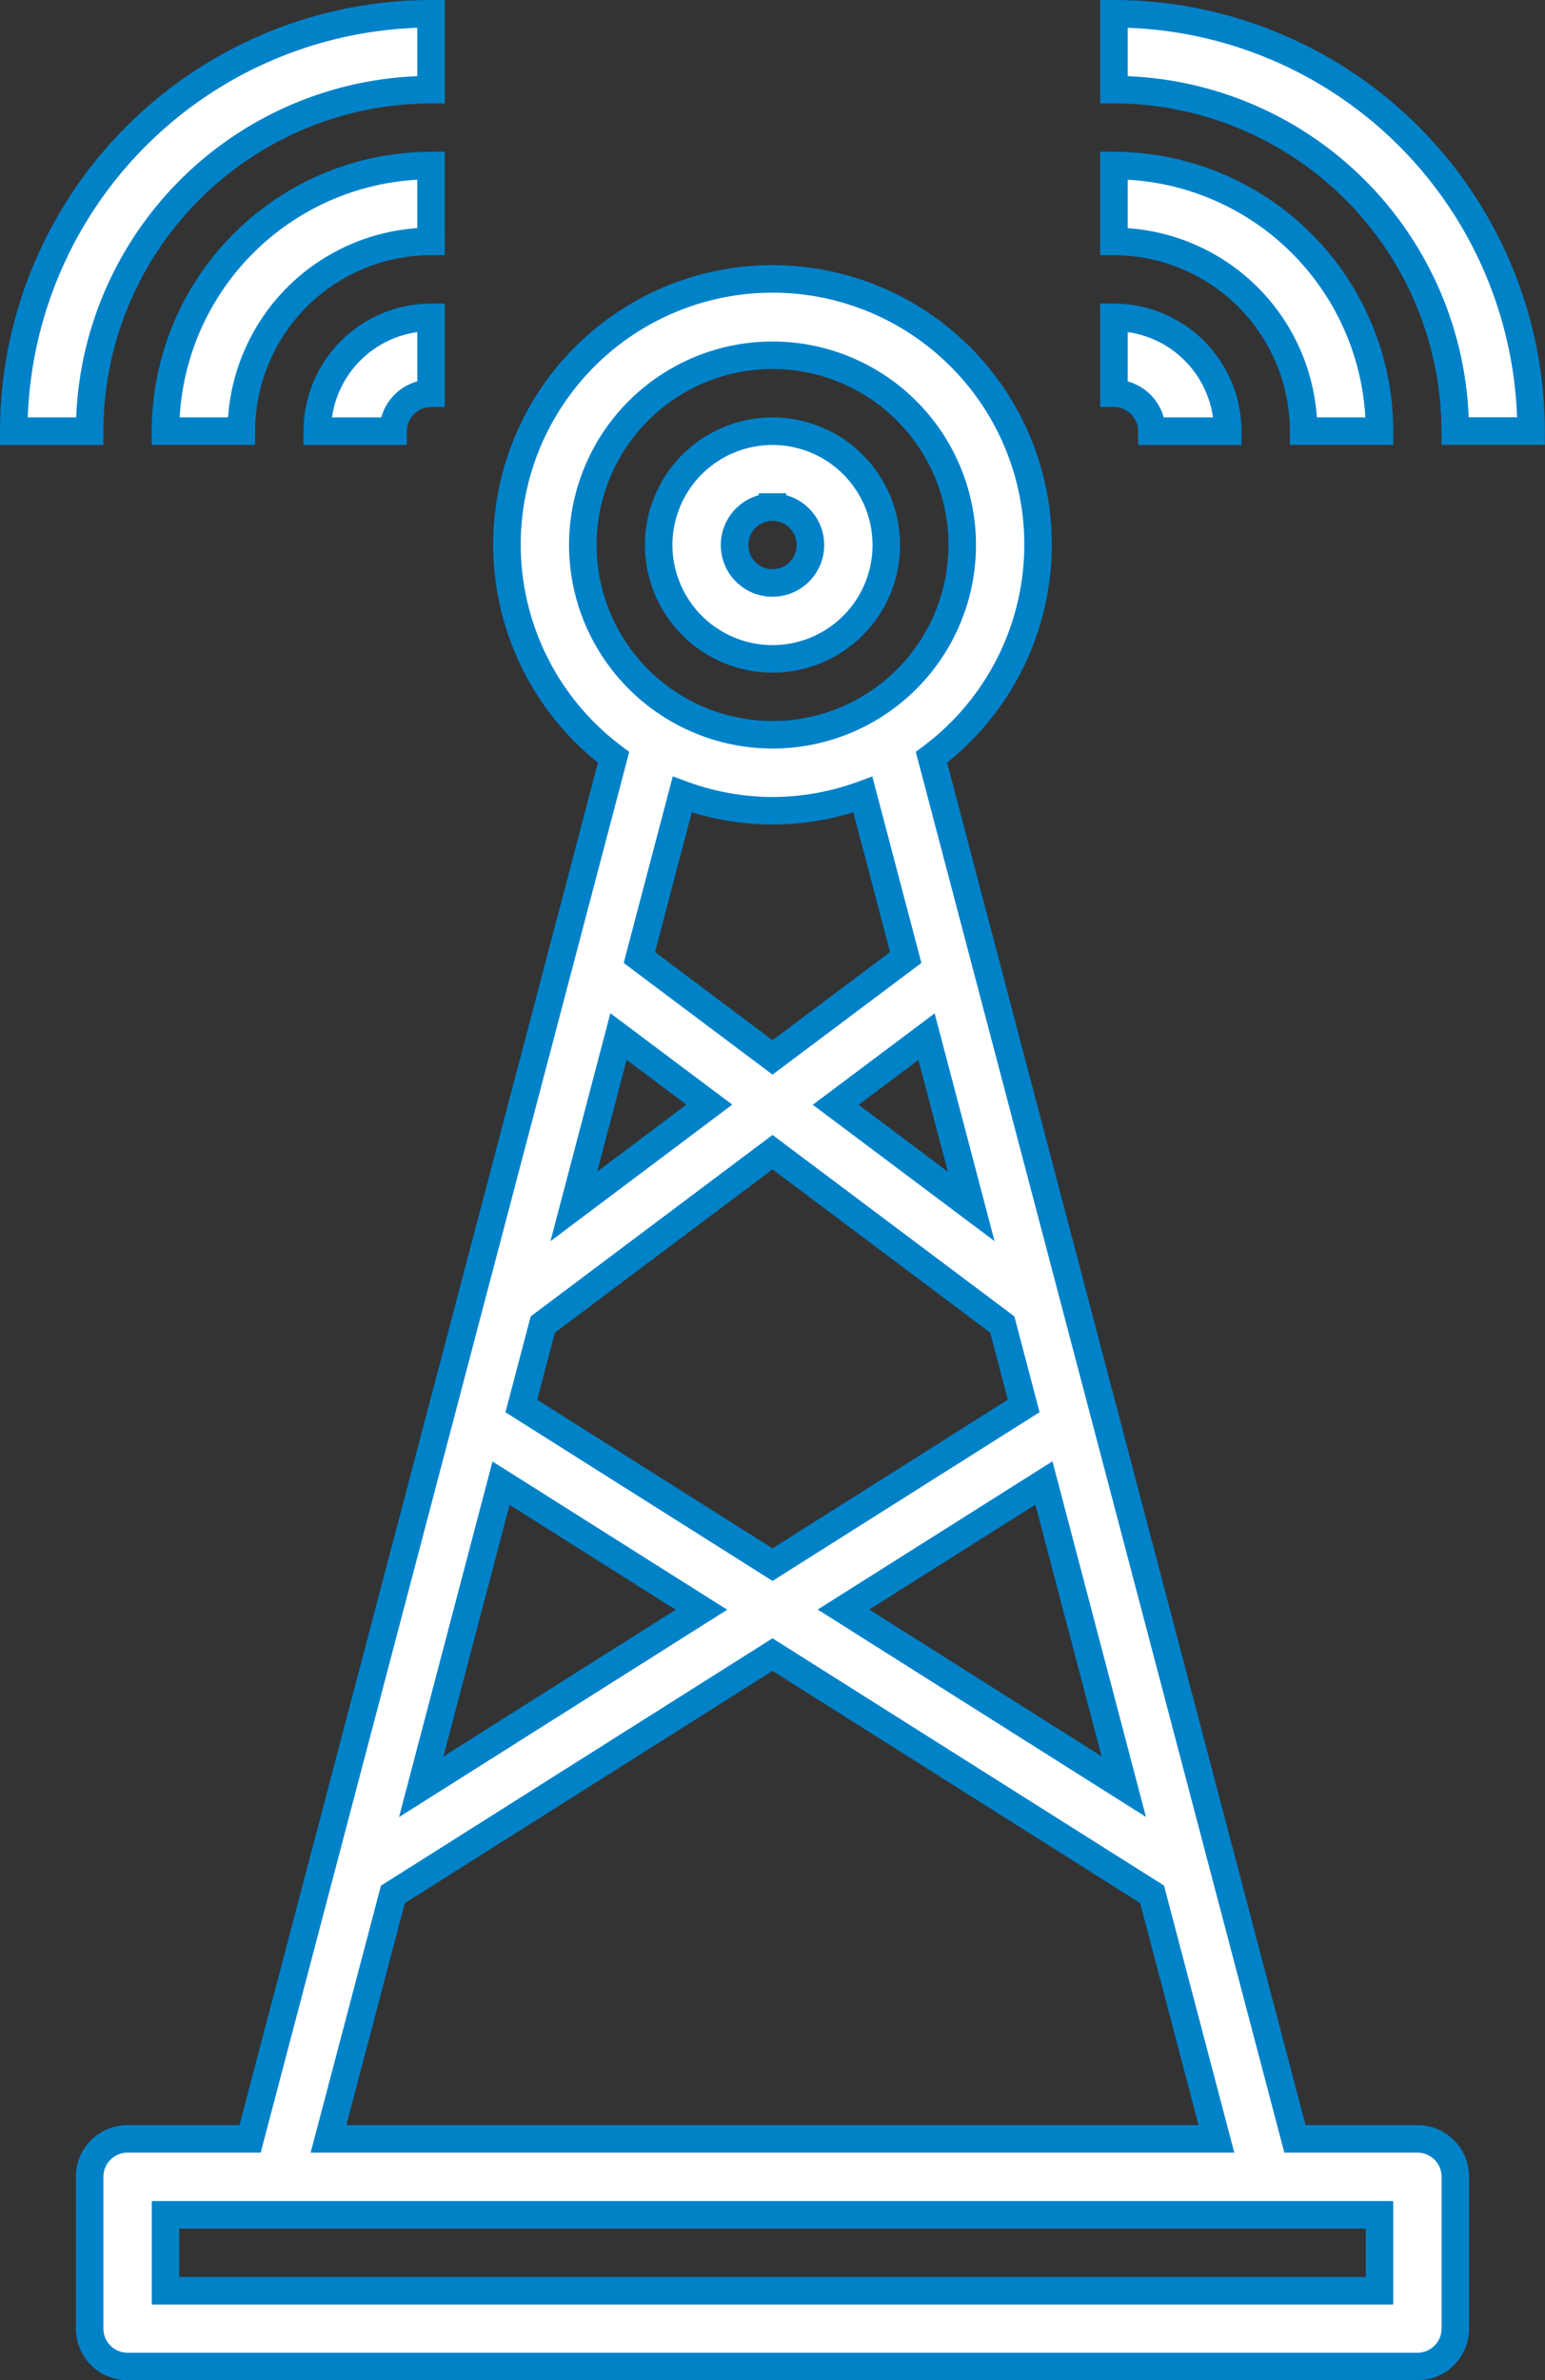 <svg xmlns="http://www.w3.org/2000/svg" width="56.133" height="86.456" viewBox="0 0 56.133 86.456"><rect x="0" y="0" width="56.133" height="86.456" fill="#333333" stroke="none"/><defs><style>.a{fill:#fff;stroke:#0082c9;}</style></defs><g transform="translate(0.5 0.5)"><path class="a" d="M64.241,123.538H59.791L46.585,73.359a9.648,9.648,0,1,0-11.55,0L21.829,123.538H17.378A1.378,1.378,0,0,0,16,124.916v5.513a1.378,1.378,0,0,0,1.378,1.378H64.241a1.378,1.378,0,0,0,1.378-1.378v-5.513A1.378,1.378,0,0,0,64.241,123.538ZM31.684,96.92l.779-2.958L40.81,87.7l8.347,6.26.779,2.958-9.126,5.764Zm6.544,7.4-10.181,6.431,2.9-11.029ZM33.592,89.67,35.214,83.5l3.3,2.474Zm9.514-3.691,3.3-2.474,1.622,6.165Zm7.565,13.737,2.9,11.028-10.182-6.431ZM33.918,65.648A6.892,6.892,0,1,1,40.81,72.54,6.9,6.9,0,0,1,33.918,65.648ZM40.81,75.3a9.568,9.568,0,0,0,3.282-.587l1.558,5.917-4.84,3.629-4.838-3.629L37.53,74.71A9.555,9.555,0,0,0,40.81,75.3Zm-13.793,39.36,13.793-8.711L54.6,114.656l2.338,8.882H24.679Zm35.846,14.395H18.757v-2.757H62.863Zm0,0" transform="translate(-13.243 -46.352)"/><path class="a" d="M140.135,96.27A4.135,4.135,0,1,0,136,92.135,4.14,4.14,0,0,0,140.135,96.27Zm0-5.513a1.378,1.378,0,1,1-1.378,1.378A1.38,1.38,0,0,1,140.135,90.757Zm0,0" transform="translate(-112.569 -72.838)"/><path class="a" d="M233.378,68.135h2.757A4.14,4.14,0,0,0,232,64v2.757A1.38,1.38,0,0,1,233.378,68.135Zm0,0" transform="translate(-192.029 -52.973)"/><path class="a" d="M238.892,41.648h2.757A9.66,9.66,0,0,0,232,32v2.757A6.9,6.9,0,0,1,238.892,41.648Zm0,0" transform="translate(-192.029 -26.487)"/><path class="a" d="M232,0V2.757a12.419,12.419,0,0,1,12.4,12.4h2.757A15.18,15.18,0,0,0,232,0Zm0,0" transform="translate(-192.029)"/><path class="a" d="M66.757,68.135a1.38,1.38,0,0,1,1.378-1.378V64A4.14,4.14,0,0,0,64,68.135Zm0,0" transform="translate(-52.973 -52.973)"/><path class="a" d="M41.648,32A9.66,9.66,0,0,0,32,41.648h2.757a6.9,6.9,0,0,1,6.892-6.892Zm0,0" transform="translate(-26.487 -26.487)"/><path class="a" d="M15.162,2.757V0A15.18,15.18,0,0,0,0,15.162H2.757A12.419,12.419,0,0,1,15.162,2.757Zm0,0"/></g></svg>